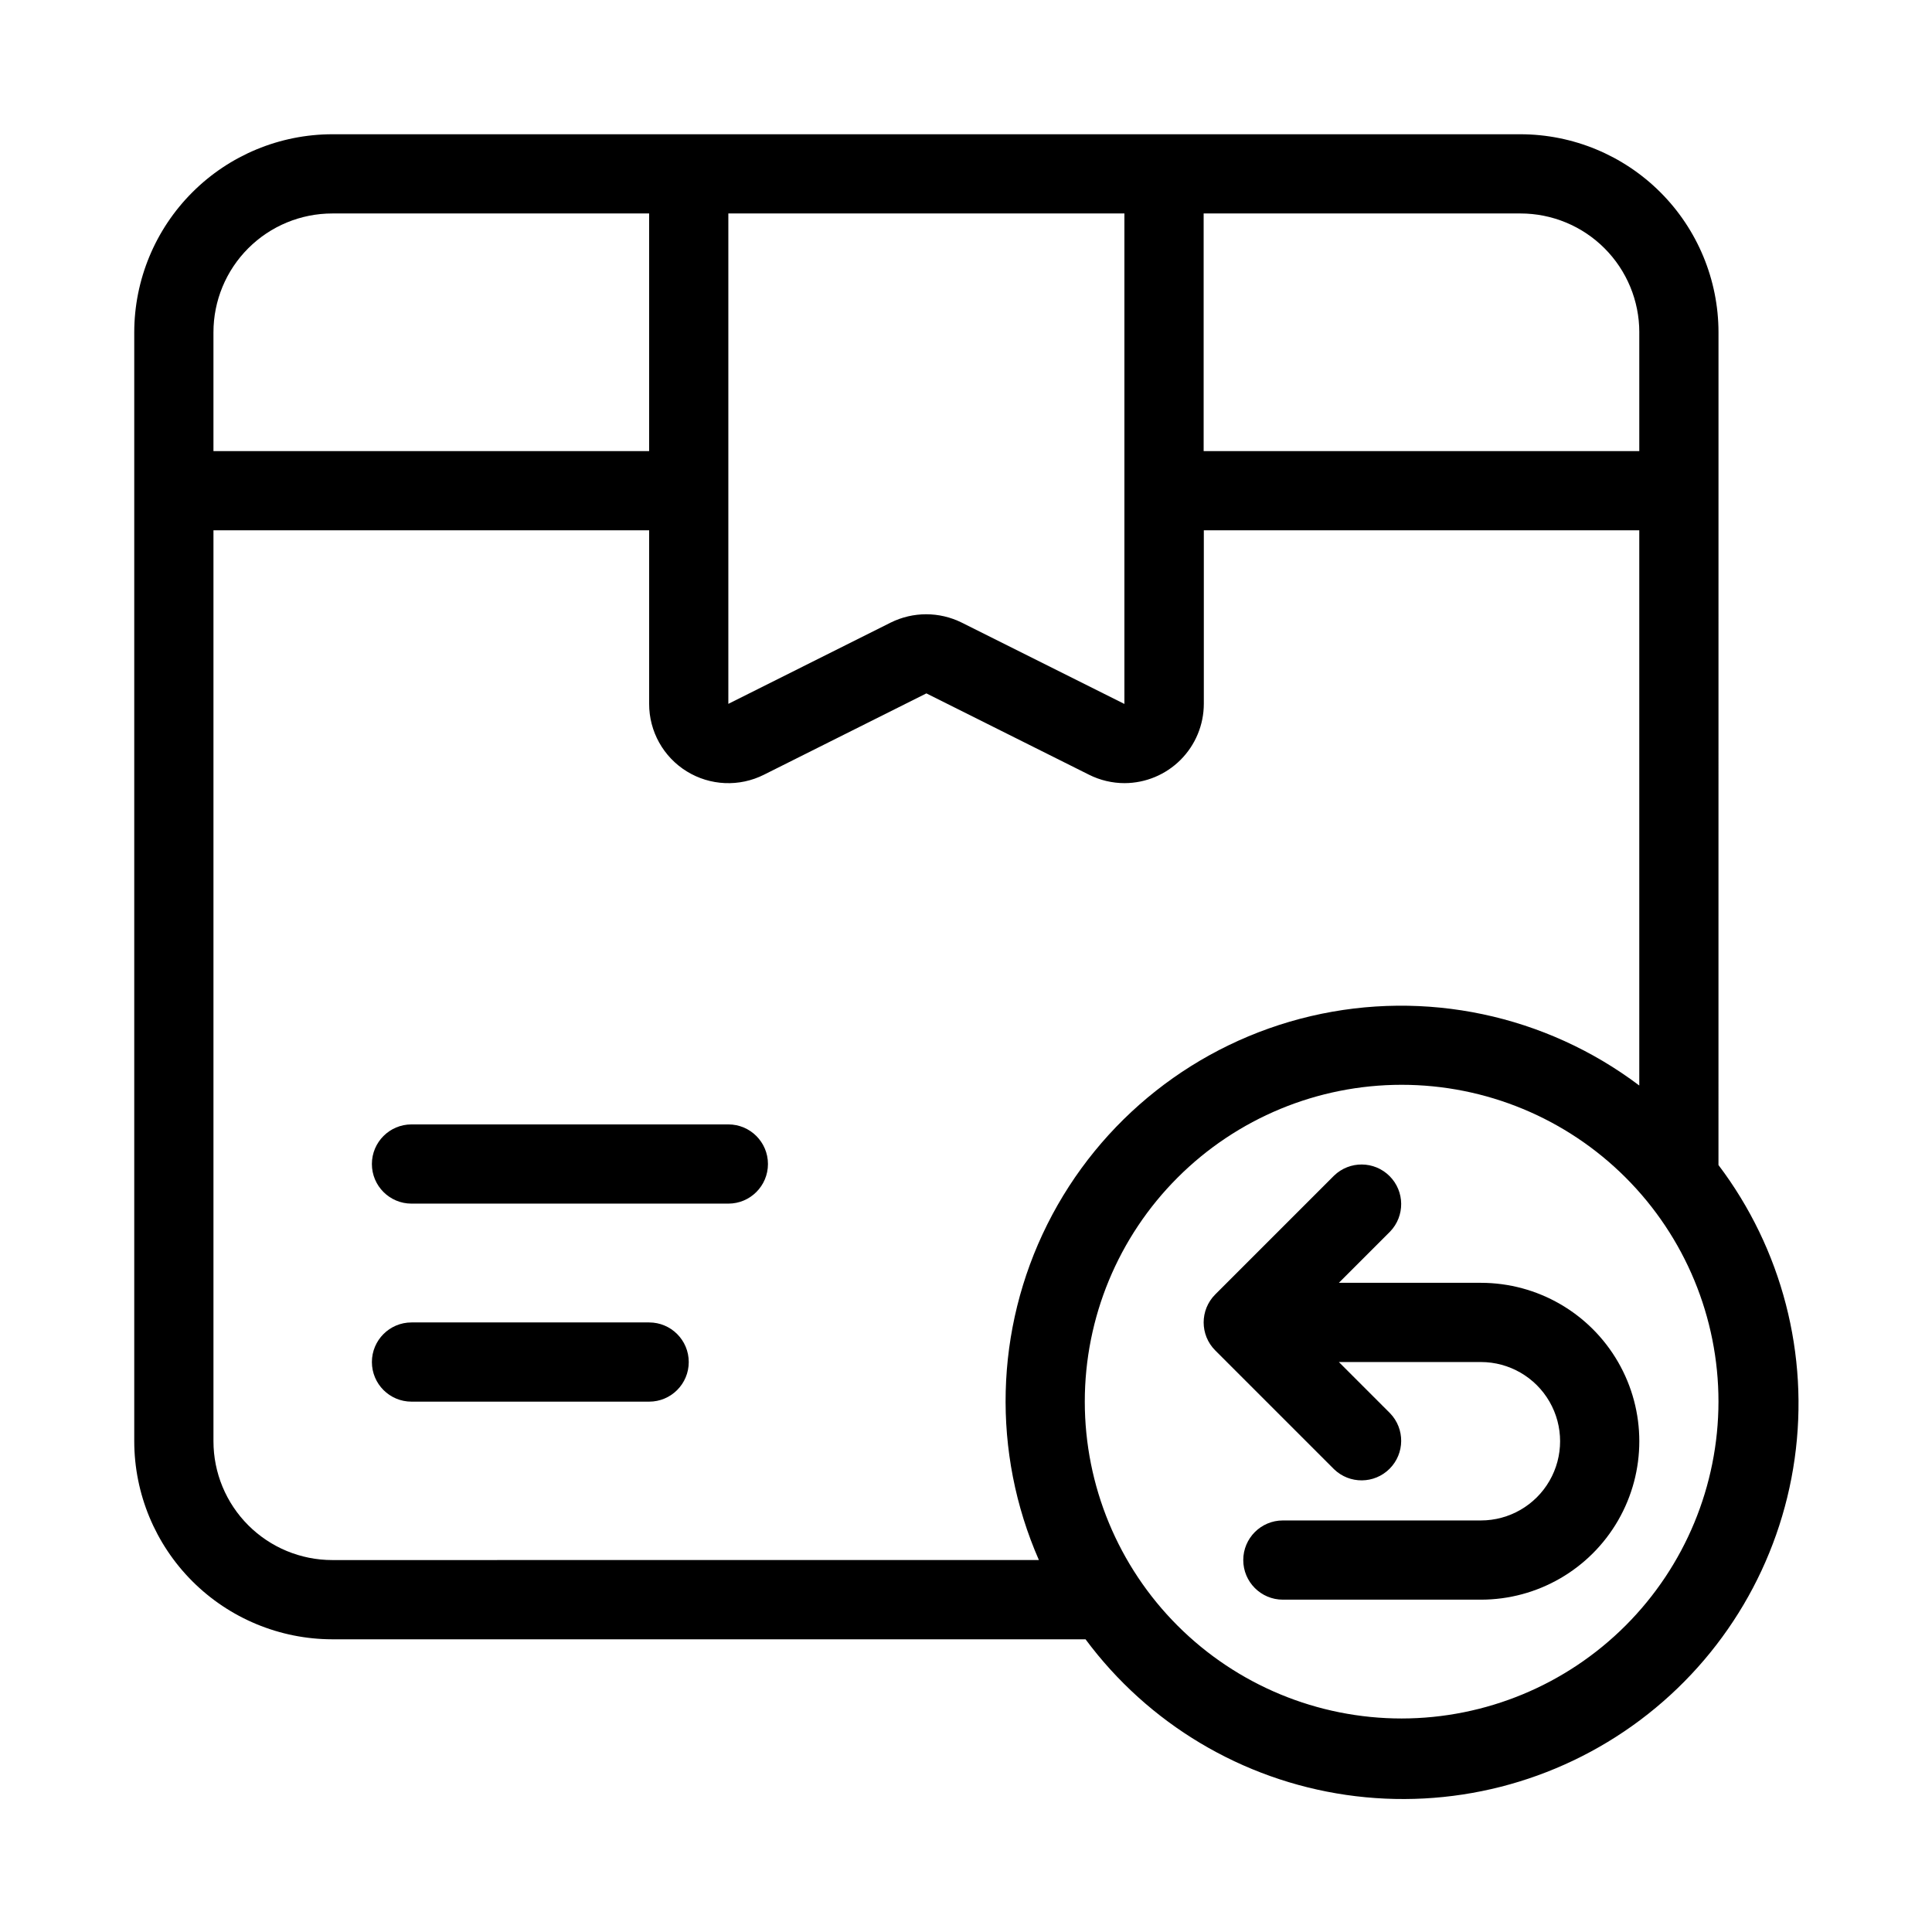 <?xml version="1.0" encoding="UTF-8"?>
<!-- The Best Svg Icon site in the world: iconSvg.co, Visit us! https://iconsvg.co -->
<svg fill="#000000" width="800px" height="800px" version="1.1" viewBox="144 144 512 512" xmlns="http://www.w3.org/2000/svg">
 <g>
  <path d="m599.42 232.06c-0.016-13.914-5.551-27.254-15.387-37.09-9.84-9.84-23.18-15.375-37.094-15.391h-314.88c-13.914 0.016-27.254 5.551-37.09 15.391-9.84 9.836-15.375 23.176-15.391 37.09v293.89c0.016 13.914 5.551 27.254 15.391 37.094 9.836 9.836 23.176 15.371 37.09 15.387h199.62c16.613 22.383 41.465 37.223 69.051 41.238 27.586 4.016 55.633-3.121 77.941-19.84 22.309-16.715 37.039-41.629 40.93-69.234 3.894-27.602-3.371-55.617-20.188-77.852zm-20.992 0v31.488h-115.45v-62.977h83.969-0.004c8.352 0 16.363 3.316 22.266 9.223 5.906 5.906 9.223 13.914 9.223 22.266zm-136.45-31.488v129.98l-43.141-21.57c-5.918-2.926-12.859-2.926-18.777 0l-43.043 21.547v-129.96zm-209.92 0h83.969v62.977h-115.46v-31.488c0-8.352 3.316-16.359 9.223-22.266s13.914-9.223 22.266-9.223zm0 356.86c-8.352 0-16.359-3.316-22.266-9.223-5.906-5.902-9.223-13.914-9.223-22.266v-241.41h115.46v45.992c-0.012 7.293 3.762 14.07 9.969 17.898s13.957 4.16 20.469 0.879l43.035-21.547 43.086 21.547c2.93 1.473 6.164 2.238 9.445 2.238 5.562-0.02 10.891-2.234 14.824-6.168 3.934-3.934 6.152-9.266 6.168-14.824v-46.016h115.4v147.14c-24.848-18.758-56.754-25.492-87.066-18.383-30.309 7.109-55.891 27.328-69.812 55.176-13.918 27.852-14.734 60.445-2.231 88.957zm283.39 41.984h-0.004c-22.27 0-43.625-8.844-59.371-24.594-15.75-15.746-24.594-37.102-24.594-59.375 0-22.27 8.844-43.625 24.594-59.371 15.746-15.75 37.102-24.594 59.371-24.594 22.273 0 43.629 8.844 59.375 24.594 15.75 15.746 24.594 37.102 24.594 59.371-0.023 22.266-8.879 43.605-24.621 59.348-15.742 15.742-37.082 24.598-59.348 24.621z"/>
  <path d="m316.03 494.46h-62.977c-5.797 0-10.496 4.699-10.496 10.496s4.699 10.496 10.496 10.496h62.977c5.797 0 10.496-4.699 10.496-10.496s-4.699-10.496-10.496-10.496z"/>
  <path d="m337.02 441.98h-83.969c-5.797 0-10.496 4.699-10.496 10.496s4.699 10.496 10.496 10.496h83.969c5.797 0 10.496-4.699 10.496-10.496s-4.699-10.496-10.496-10.496z"/>
  <path d="m536.45 483.96h-37.637l13.57-13.57c3.977-4.117 3.922-10.664-0.129-14.711-4.047-4.051-10.594-4.106-14.711-0.129l-31.488 31.488c-4.098 4.098-4.098 10.742 0 14.84l31.488 31.488c4.117 3.977 10.664 3.922 14.711-0.129 4.051-4.047 4.106-10.594 0.129-14.711l-13.57-13.574h37.637c7.5 0 14.43 4.004 18.18 10.496 3.75 6.496 3.75 14.5 0 20.992-3.75 6.496-10.68 10.496-18.18 10.496h-52.48c-5.793 0-10.492 4.699-10.492 10.496s4.699 10.496 10.492 10.496h52.48c15 0 28.859-8 36.359-20.992 7.5-12.988 7.5-28.992 0-41.984-7.5-12.988-21.359-20.992-36.359-20.992z"/>
 </g>
</svg>